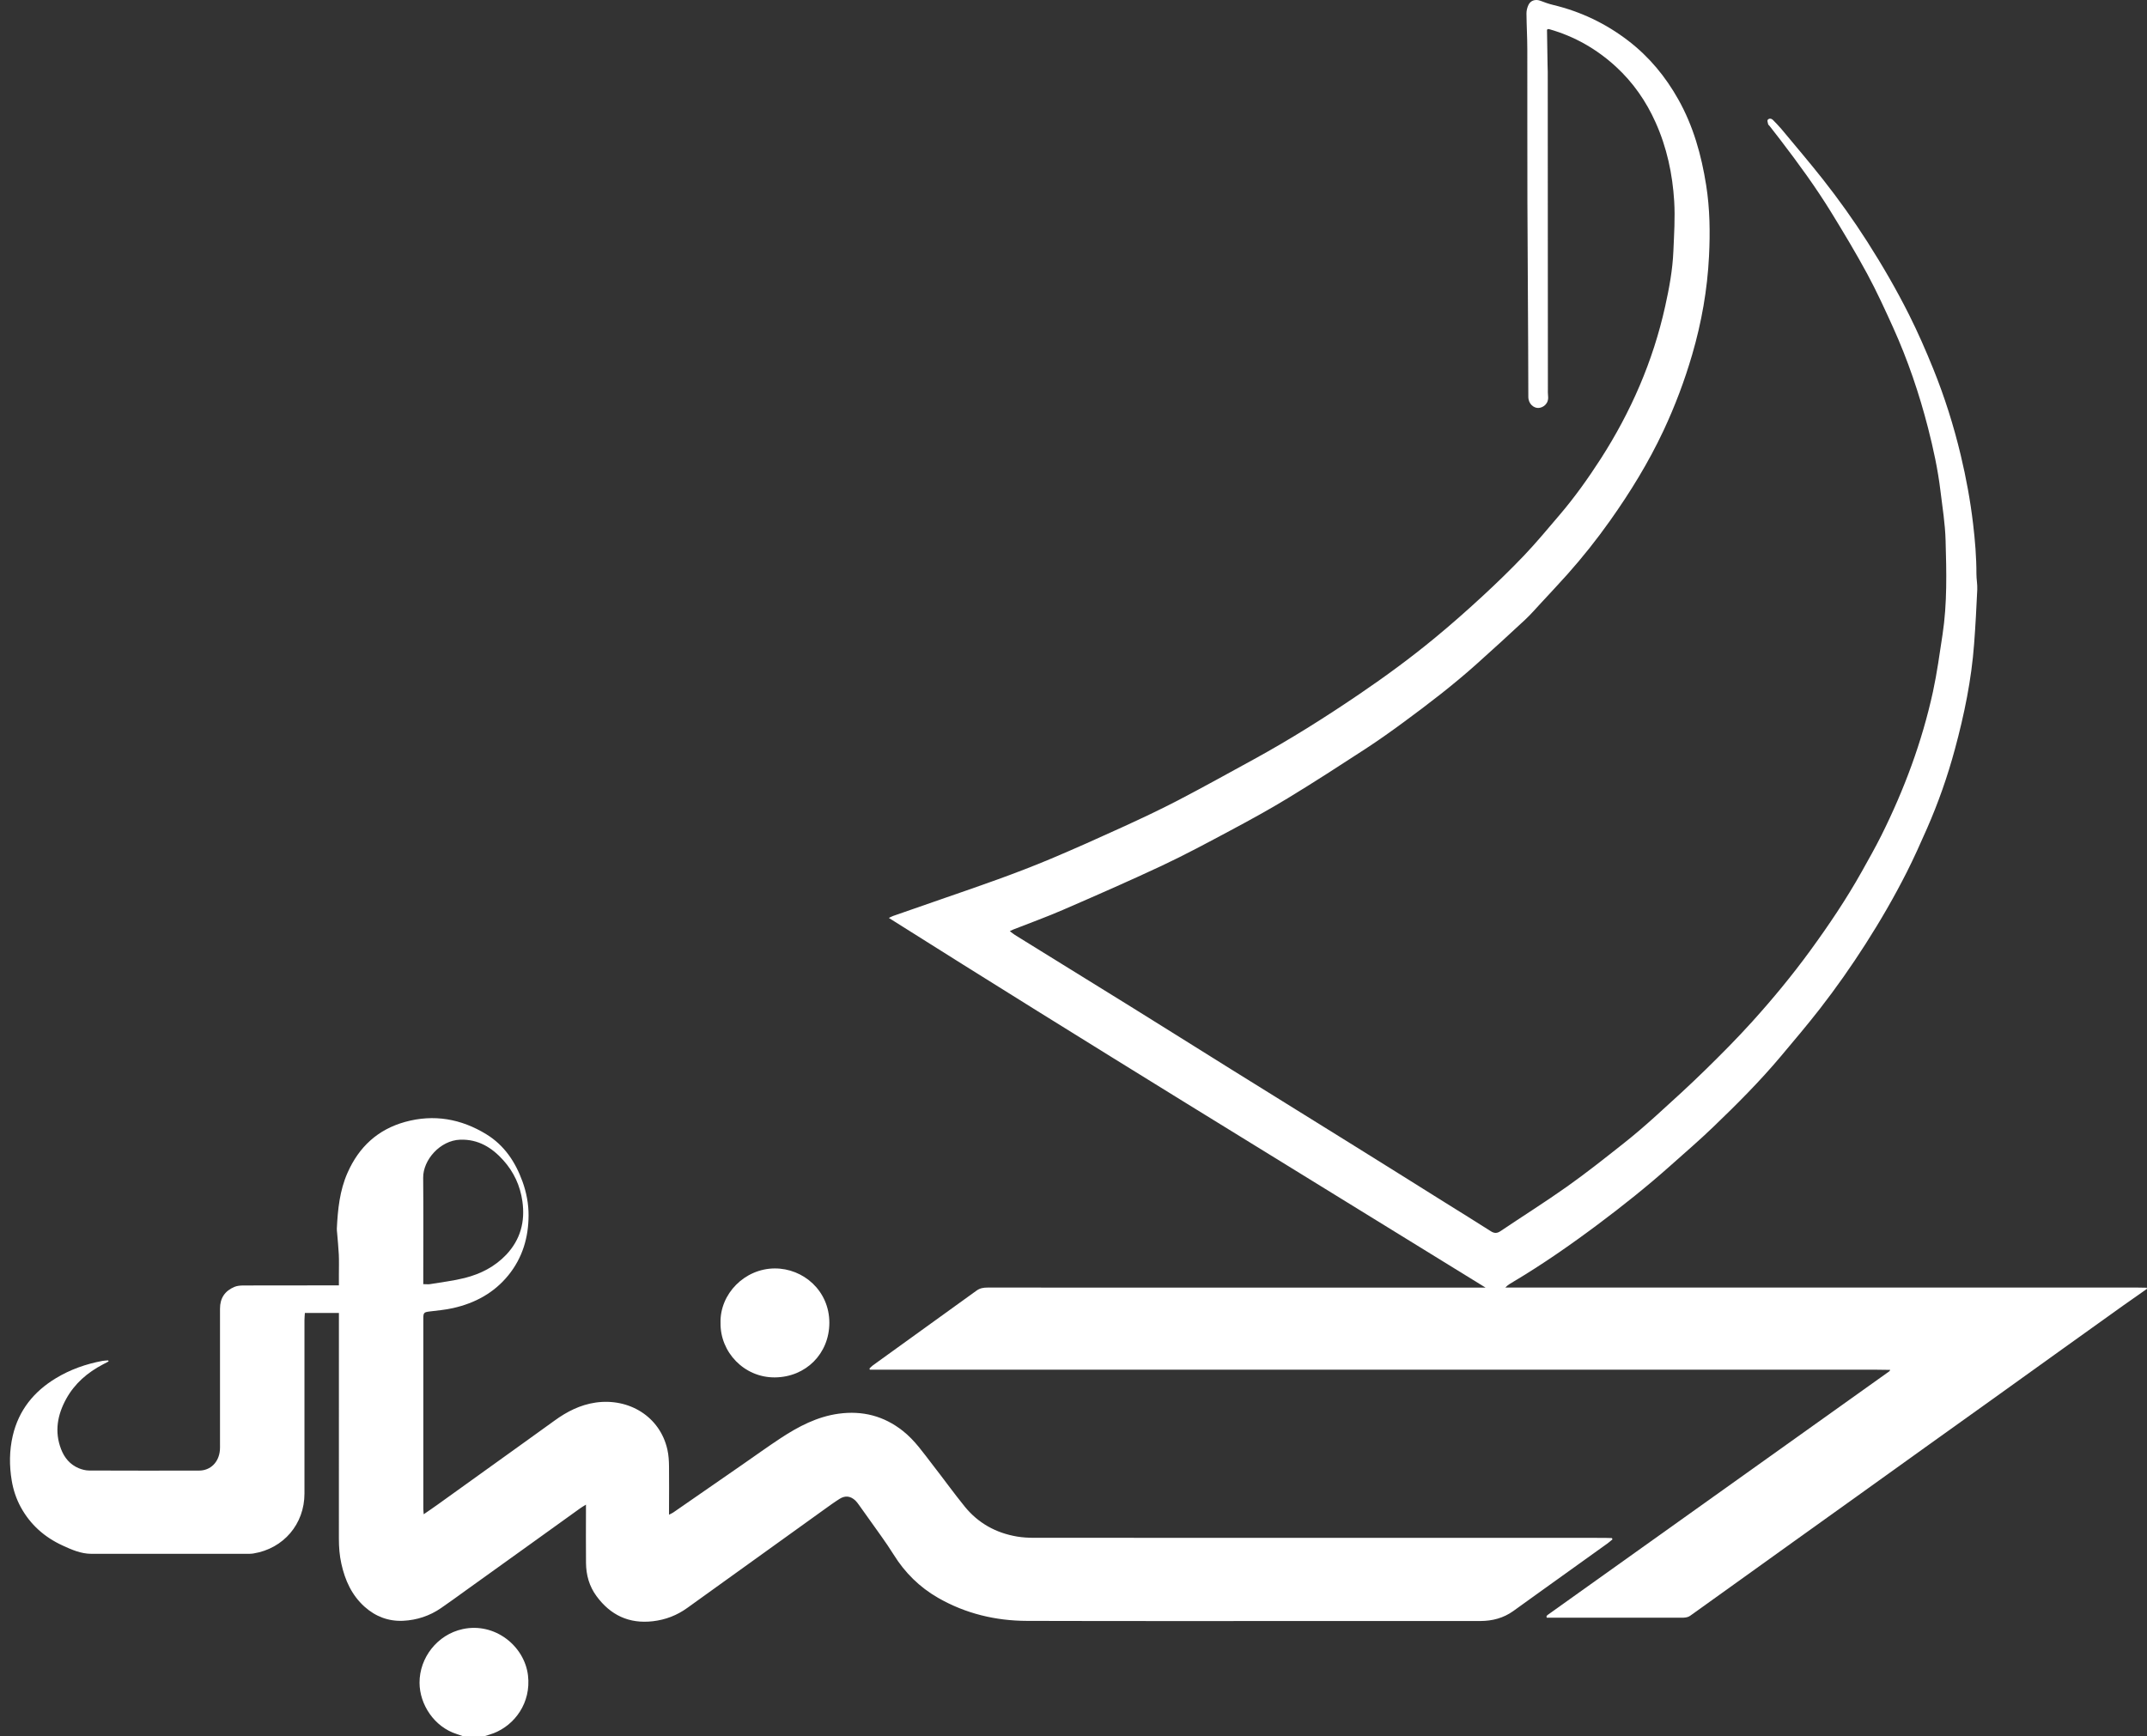 <svg xmlns="http://www.w3.org/2000/svg" width="89" height="72" viewBox="0 0 89 72" fill="none"><rect x="0" y="0" width="89" height="72" fill="#333333" stroke="none"/><path d="M89 53.441C88.671 53.672 88.339 53.901 88.012 54.135C87.192 54.72 86.374 55.306 85.555 55.894C84.554 56.612 83.554 57.331 82.553 58.048C81.685 58.671 80.814 59.291 79.946 59.913C78.957 60.622 77.969 61.331 76.981 62.04C76.112 62.663 75.241 63.284 74.373 63.907C73.379 64.62 72.384 65.334 71.39 66.047C70.95 66.362 70.506 66.676 70.068 66.994C69.95 67.079 69.823 67.078 69.69 67.078C67.907 67.078 66.123 67.078 64.34 67.078H64.117C64.11 67.047 64.107 67.04 64.107 67.032C64.107 67.024 64.108 67.017 64.111 67.011C64.114 67.003 64.117 66.997 64.124 66.991C64.14 66.976 64.157 66.959 64.177 66.947C68.894 63.582 73.61 60.22 78.327 56.855C78.333 56.851 78.335 56.842 78.354 56.802C77.515 56.785 76.693 56.797 75.872 56.794C75.042 56.793 74.213 56.794 73.383 56.794H36.059L36.041 56.747C36.088 56.703 36.131 56.651 36.183 56.615C37.614 55.581 39.049 54.551 40.479 53.516C40.622 53.412 40.768 53.389 40.936 53.389C45.642 53.391 50.348 53.391 55.054 53.391H61.582C53.332 48.298 45.065 43.254 36.845 38.062C36.93 38.022 36.976 37.996 37.025 37.979C37.742 37.73 38.458 37.478 39.177 37.23C40.65 36.723 42.122 36.214 43.559 35.61C44.55 35.192 45.534 34.752 46.513 34.304C47.294 33.947 48.074 33.581 48.837 33.184C49.888 32.637 50.924 32.059 51.964 31.491C53.473 30.665 54.929 29.748 56.352 28.78C57.428 28.049 58.478 27.279 59.481 26.45C60.15 25.899 60.8 25.325 61.437 24.737C62.034 24.186 62.62 23.619 63.181 23.03C63.693 22.492 64.166 21.918 64.649 21.353C65.273 20.622 65.831 19.839 66.352 19.03C67.608 17.076 68.523 14.978 69.026 12.705C69.194 11.95 69.335 11.187 69.367 10.413C69.396 9.725 69.442 9.033 69.401 8.348C69.332 7.215 69.096 6.111 68.625 5.066C68.233 4.192 67.696 3.42 66.993 2.772C66.195 2.038 65.273 1.508 64.225 1.211C64.204 1.205 64.18 1.207 64.165 1.205C64.149 1.219 64.128 1.23 64.128 1.239C64.136 1.734 64.145 2.229 64.152 2.724C64.154 2.809 64.159 2.894 64.159 2.98C64.16 7.36 64.163 11.74 64.165 16.12C64.165 16.22 64.16 16.322 64.172 16.421C64.212 16.749 63.956 16.912 63.767 16.916C63.586 16.921 63.356 16.758 63.354 16.453C63.35 13.764 63.325 11.076 63.316 8.386C63.309 6.277 63.316 4.169 63.312 2.06C63.312 1.557 63.281 1.054 63.277 0.552C63.277 0.433 63.31 0.305 63.362 0.199C63.456 0.008 63.662 -0.042 63.86 0.034C64.032 0.101 64.206 0.162 64.384 0.205C65.531 0.48 66.572 0.977 67.506 1.697C68.365 2.358 69.04 3.176 69.57 4.12C70.194 5.23 70.528 6.429 70.726 7.679C70.881 8.657 70.893 9.641 70.844 10.622C70.776 12.009 70.535 13.372 70.145 14.708C69.83 15.788 69.434 16.837 68.956 17.858C68.338 19.174 67.581 20.406 66.742 21.59C66.19 22.369 65.599 23.113 64.964 23.825C64.608 24.222 64.242 24.612 63.88 25.003C63.663 25.236 63.456 25.477 63.225 25.693C62.556 26.316 61.883 26.932 61.202 27.541C60.238 28.404 59.212 29.19 58.17 29.956C57.658 30.332 57.141 30.701 56.608 31.048C55.543 31.741 54.477 32.433 53.392 33.092C52.613 33.567 51.809 34.006 51.003 34.437C50.066 34.938 49.131 35.441 48.17 35.893C46.81 36.531 45.433 37.133 44.055 37.731C43.38 38.024 42.687 38.273 42.002 38.543C41.967 38.557 41.934 38.575 41.86 38.61C41.946 38.674 42.005 38.727 42.072 38.768C43.673 39.76 45.275 40.747 46.874 41.74C48.263 42.602 49.646 43.474 51.033 44.338C52.73 45.395 54.43 46.446 56.126 47.503C57.389 48.288 58.648 49.079 59.909 49.868C60.54 50.262 61.173 50.652 61.799 51.053C61.944 51.144 62.057 51.146 62.198 51.05C63.118 50.431 64.056 49.842 64.96 49.201C65.761 48.633 66.533 48.02 67.303 47.411C67.777 47.037 68.233 46.641 68.68 46.236C69.358 45.623 70.033 45.007 70.686 44.368C71.355 43.714 72.016 43.048 72.643 42.353C73.488 41.417 74.291 40.444 75.036 39.423C75.803 38.371 76.531 37.292 77.168 36.155C77.448 35.655 77.731 35.156 77.987 34.644C78.935 32.743 79.672 30.764 80.126 28.688C80.296 27.903 80.404 27.104 80.525 26.309C80.721 25.016 80.688 23.712 80.651 22.413C80.633 21.72 80.52 21.029 80.436 20.339C80.33 19.461 80.142 18.599 79.923 17.743C79.556 16.315 79.082 14.921 78.475 13.578C78.136 12.83 77.794 12.081 77.404 11.359C76.936 10.494 76.429 9.65 75.915 8.813C75.27 7.762 74.542 6.767 73.794 5.789C73.648 5.599 73.501 5.41 73.353 5.221C73.333 5.197 73.301 5.176 73.295 5.15C73.281 5.089 73.251 4.999 73.278 4.967C73.342 4.895 73.433 4.911 73.502 4.982C73.615 5.1 73.731 5.214 73.836 5.339C74.414 6.035 75.002 6.723 75.563 7.434C76.219 8.267 76.836 9.132 77.407 10.026C78.033 11.007 78.616 12.012 79.137 13.051C79.501 13.777 79.827 14.524 80.133 15.278C80.608 16.449 80.988 17.654 81.281 18.884C81.504 19.818 81.677 20.76 81.79 21.715C81.872 22.407 81.93 23.1 81.929 23.797C81.929 24.014 81.973 24.23 81.964 24.445C81.929 25.194 81.891 25.942 81.834 26.689C81.725 28.177 81.425 29.632 81.036 31.068C80.733 32.192 80.348 33.289 79.88 34.355C79.612 34.965 79.34 35.573 79.04 36.167C78.522 37.191 77.948 38.182 77.329 39.149C76.74 40.069 76.112 40.965 75.442 41.827C74.92 42.498 74.369 43.147 73.822 43.799C72.949 44.839 71.99 45.797 71.012 46.737C70.438 47.289 69.832 47.809 69.238 48.339C68.278 49.195 67.273 49.996 66.245 50.765C65.109 51.615 63.947 52.425 62.727 53.151C62.616 53.217 62.502 53.279 62.399 53.389H62.664C71.317 53.389 79.97 53.389 88.622 53.389C88.746 53.389 88.871 53.392 88.994 53.395V53.442L89 53.441Z" fill="white"></path><path d="M19.22 72C19.125 71.968 19.031 71.933 18.936 71.903C17.995 71.606 17.394 70.671 17.391 69.776C17.388 68.738 18.125 67.781 19.176 67.551C20.51 67.259 21.742 68.249 21.887 69.472C22.02 70.611 21.337 71.522 20.475 71.863C20.339 71.916 20.198 71.954 20.057 72H19.22Z" fill="white"></path><path d="M14.048 53.293C14.048 53.116 14.048 52.979 14.048 52.841C14.048 52.57 14.057 52.297 14.045 52.027C14.031 51.727 13.999 51.427 13.975 51.127C13.97 51.066 13.96 51.004 13.963 50.941C14.002 50.151 14.08 49.367 14.406 48.63C14.878 47.559 15.659 46.834 16.792 46.52C17.988 46.19 19.113 46.391 20.16 47.032C20.903 47.487 21.363 48.176 21.657 48.987C21.823 49.444 21.913 49.921 21.911 50.398C21.908 51.31 21.661 52.154 21.073 52.879C20.475 53.614 19.689 54.035 18.781 54.24C18.459 54.313 18.125 54.341 17.796 54.382C17.58 54.409 17.548 54.435 17.548 54.658C17.548 57.294 17.548 59.929 17.548 62.565C17.548 62.624 17.557 62.685 17.564 62.789C17.779 62.64 17.97 62.513 18.154 62.379C19.337 61.529 20.519 60.679 21.703 59.83C22.13 59.522 22.558 59.216 22.985 58.907C23.5 58.532 24.055 58.249 24.692 58.157C26.067 57.961 27.359 58.73 27.666 60.111C27.717 60.335 27.73 60.571 27.733 60.803C27.741 61.4 27.733 61.997 27.733 62.594C27.733 62.655 27.733 62.716 27.733 62.807C27.81 62.767 27.864 62.746 27.91 62.714C28.859 62.058 29.808 61.4 30.757 60.742C31.291 60.372 31.82 59.99 32.363 59.632C33.101 59.147 33.877 58.741 34.764 58.619C35.743 58.485 36.634 58.707 37.423 59.33C37.925 59.726 38.277 60.245 38.661 60.739C39.109 61.313 39.534 61.906 39.992 62.471C40.551 63.159 41.288 63.566 42.161 63.713C42.395 63.753 42.638 63.765 42.877 63.765C50.754 63.768 58.63 63.767 66.507 63.768C66.612 63.768 66.716 63.773 66.821 63.776L66.841 63.831C66.772 63.887 66.708 63.946 66.637 63.998C65.706 64.667 64.773 65.334 63.842 66.002C63.471 66.269 63.102 66.538 62.729 66.803C62.324 67.093 61.864 67.213 61.372 67.215C59.45 67.218 57.526 67.215 55.604 67.215C51.262 67.215 46.92 67.222 42.58 67.21C41.275 67.207 40.029 66.91 38.886 66.254C38.12 65.814 37.511 65.213 37.042 64.458C36.719 63.939 36.348 63.45 35.997 62.949C35.868 62.764 35.738 62.582 35.606 62.401C35.56 62.338 35.514 62.274 35.46 62.221C35.256 62.03 35.038 62.002 34.802 62.151C34.573 62.295 34.354 62.457 34.133 62.615C33.177 63.302 32.222 63.99 31.265 64.677C30.341 65.341 29.415 66.005 28.492 66.671C28.061 66.982 27.589 67.164 27.059 67.225C26.07 67.338 25.303 66.968 24.726 66.182C24.427 65.777 24.296 65.308 24.292 64.808C24.284 64.096 24.29 63.381 24.29 62.669V62.39C24.191 62.451 24.122 62.49 24.058 62.536C23.353 63.042 22.65 63.549 21.945 64.055C21.064 64.686 20.183 65.32 19.302 65.952C18.963 66.196 18.625 66.444 18.28 66.68C17.81 67.004 17.278 67.178 16.713 67.206C16.108 67.234 15.572 67.033 15.117 66.627C14.579 66.145 14.302 65.526 14.15 64.837C14.074 64.496 14.048 64.15 14.048 63.8C14.051 60.785 14.049 57.769 14.049 54.754V54.441H12.638C12.632 54.55 12.621 54.647 12.621 54.746C12.621 57.142 12.621 59.537 12.621 61.931C12.621 63.193 11.756 64.21 10.51 64.414C10.411 64.431 10.309 64.429 10.209 64.429C8.069 64.429 5.929 64.431 3.789 64.429C3.36 64.429 2.971 64.259 2.592 64.083C1.846 63.741 1.256 63.218 0.86 62.492C0.673 62.148 0.551 61.779 0.487 61.397C0.382 60.774 0.385 60.148 0.53 59.528C0.778 58.471 1.404 57.699 2.321 57.145C2.918 56.784 3.565 56.557 4.249 56.429C4.327 56.414 4.409 56.415 4.488 56.409C4.493 56.424 4.497 56.44 4.5 56.453C4.421 56.494 4.34 56.535 4.261 56.578C3.623 56.913 3.093 57.37 2.744 58.005C2.382 58.663 2.252 59.358 2.53 60.084C2.667 60.445 2.903 60.73 3.267 60.881C3.399 60.935 3.55 60.974 3.692 60.975C5.212 60.981 6.731 60.981 8.25 60.978C8.73 60.978 9.077 60.626 9.116 60.124C9.123 60.046 9.12 59.968 9.12 59.891C9.12 58.014 9.121 56.138 9.12 54.263C9.12 53.823 9.325 53.526 9.72 53.36C9.829 53.314 9.96 53.304 10.082 53.302C11.299 53.298 12.516 53.298 13.734 53.298C13.826 53.298 13.918 53.298 14.051 53.298L14.048 53.293ZM17.546 53.247C17.665 53.247 17.75 53.26 17.831 53.246C18.311 53.165 18.798 53.109 19.269 52.99C19.922 52.824 20.515 52.524 20.988 52.023C21.579 51.395 21.773 50.648 21.655 49.813C21.565 49.169 21.299 48.593 20.863 48.109C20.39 47.583 19.826 47.234 19.081 47.257C18.244 47.283 17.534 48.1 17.542 48.834C17.555 50.206 17.546 51.578 17.546 52.95C17.546 53.034 17.546 53.119 17.546 53.249V53.247Z" fill="white"></path><path d="M29.868 54.846C29.842 53.652 30.864 52.602 32.114 52.596C33.297 52.589 34.382 53.52 34.379 54.853C34.376 56.126 33.41 57.103 32.119 57.114C30.842 57.123 29.845 56.06 29.869 54.846H29.868Z" fill="white"></path></svg>